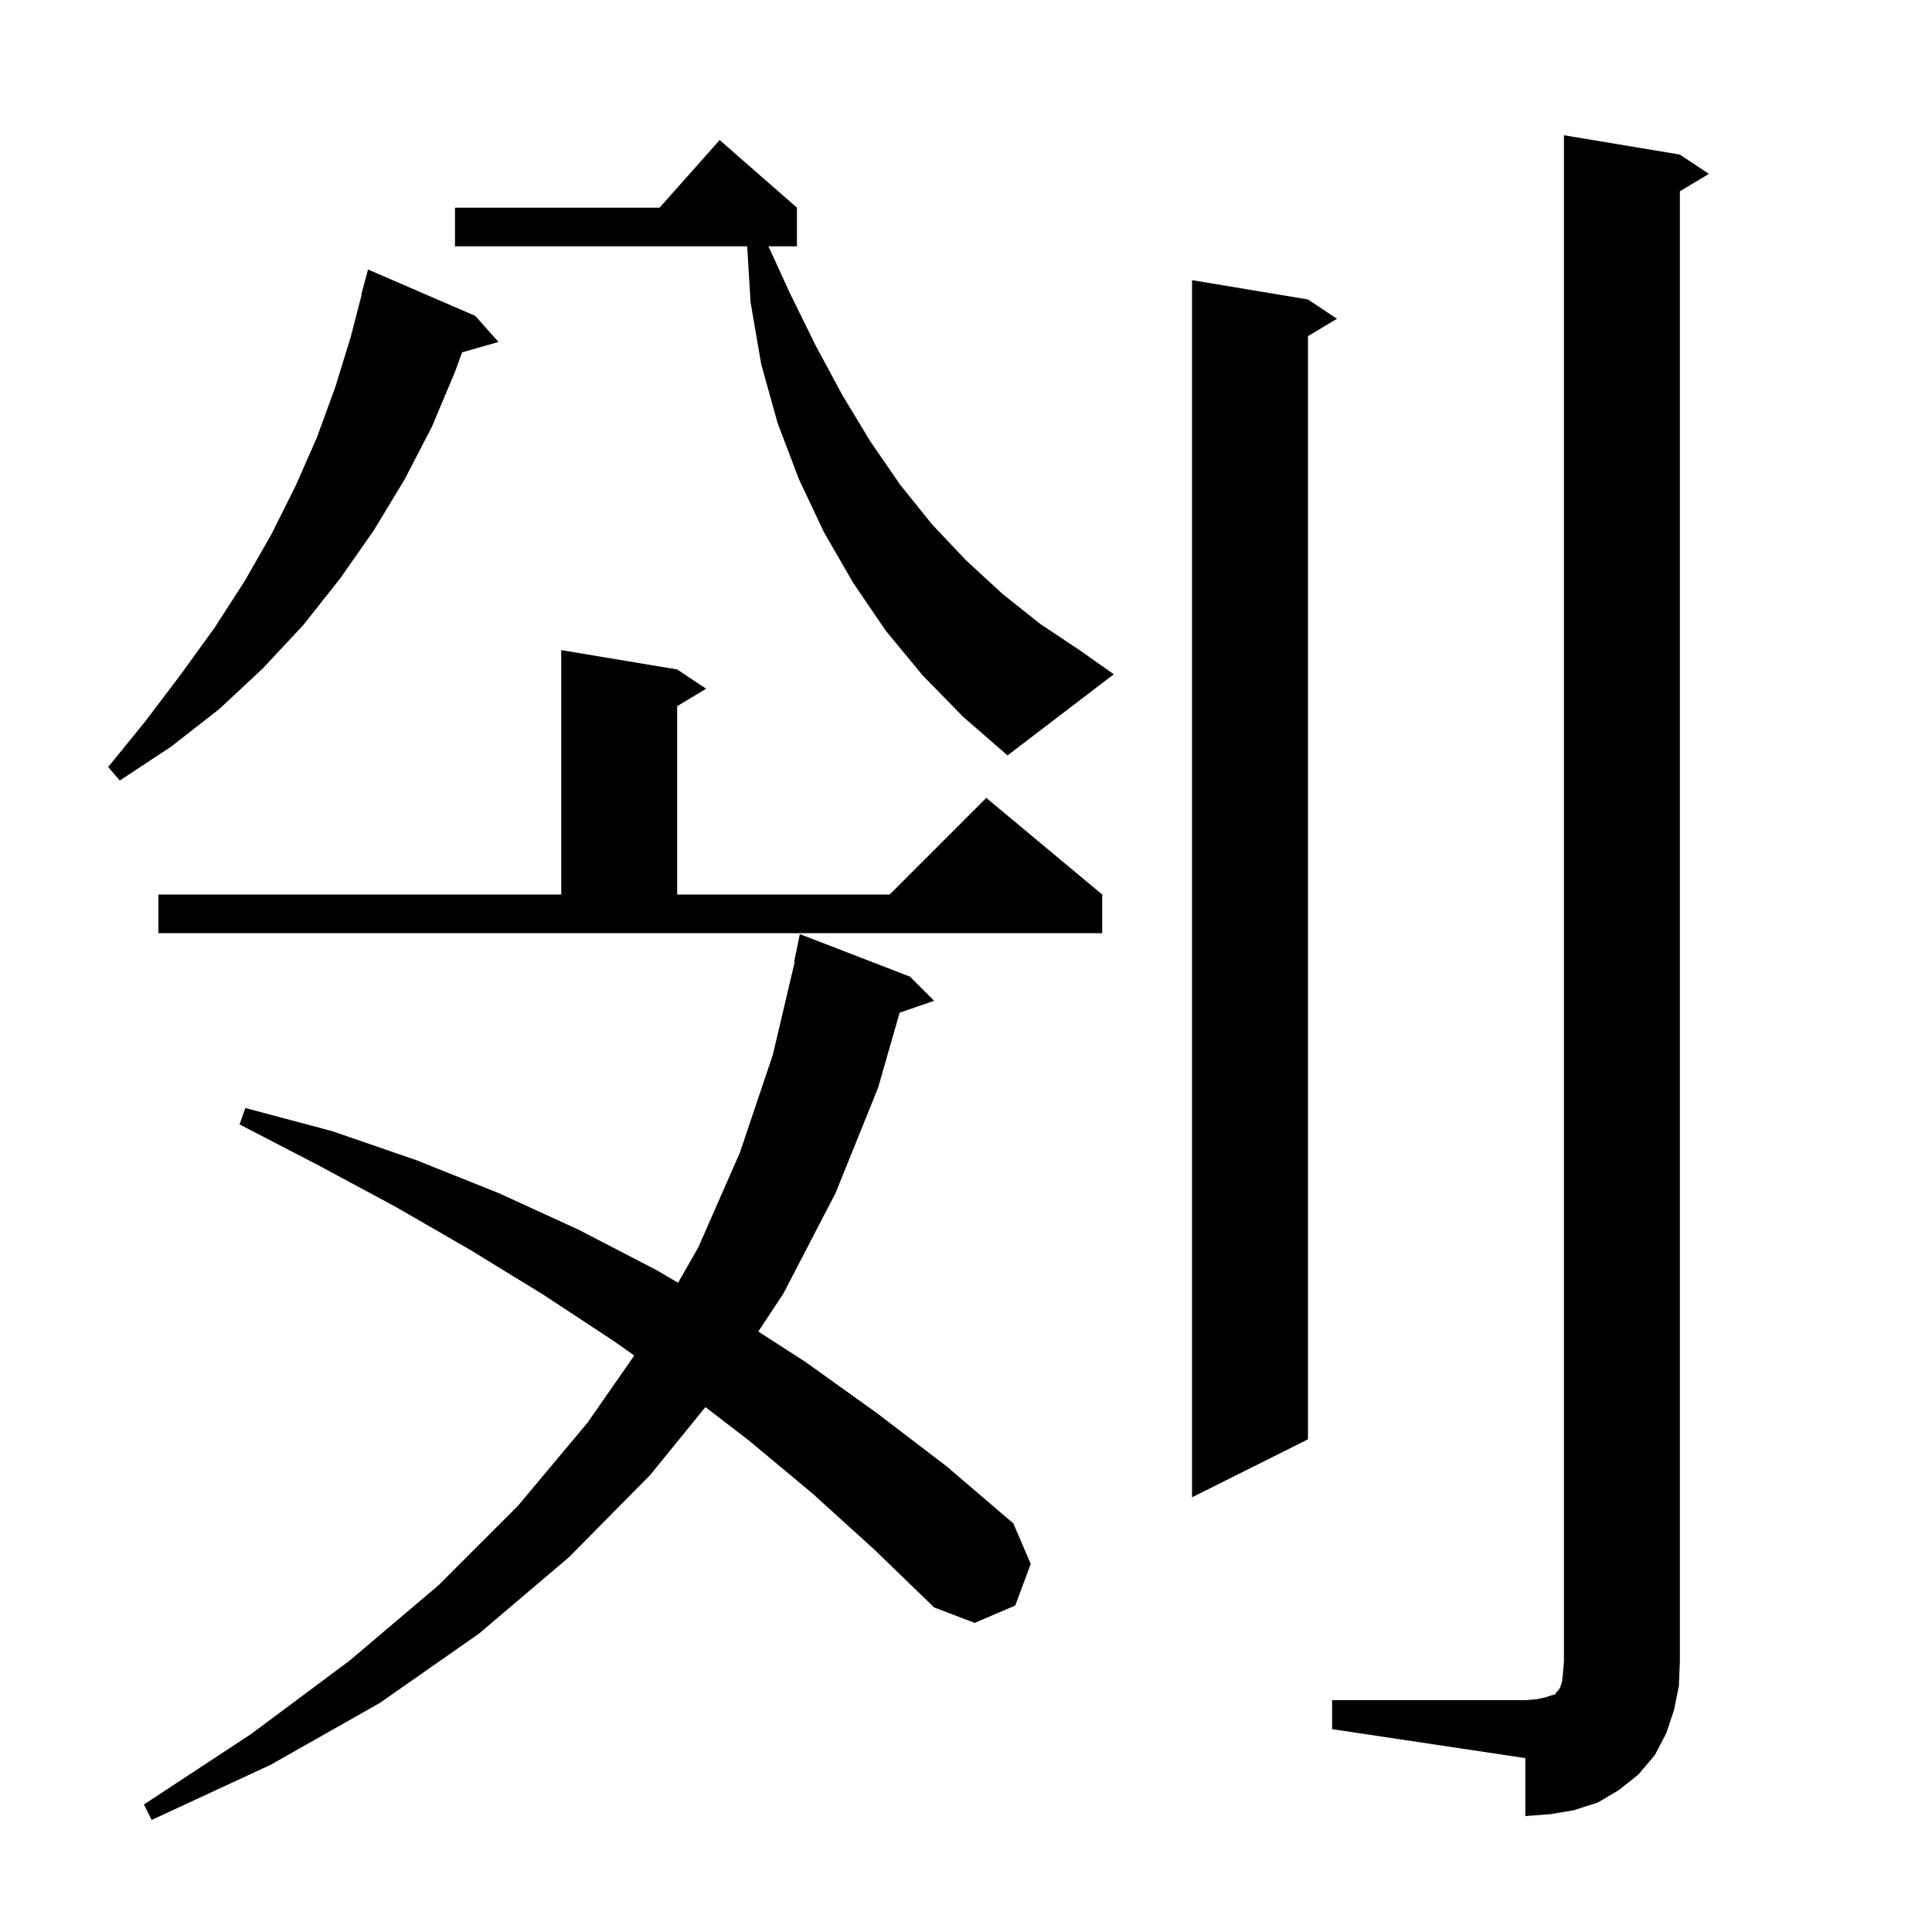 <svg xmlns="http://www.w3.org/2000/svg" xmlns:xlink="http://www.w3.org/1999/xlink" version="1.1" baseProfile="full" viewBox="0 0 200 200" width="200" height="200"><g fill="currentColor"><path d="M 84.1 154.6 L 77.5 149.1 L 73.024 145.662 L 67.3 152.7 L 58.9 161.2 L 49.6 169.1 L 39.3 176.3 L 28.0 182.7 L 15.7 188.4 L 14.9 186.8 L 26.0 179.5 L 36.2 171.9 L 45.4 164.1 L 53.6 155.9 L 60.8 147.3 L 65.661 140.322 L 63.5 138.8 L 56.2 134.0 L 48.7 129.4 L 40.9 124.9 L 32.9 120.6 L 24.8 116.4 L 25.4 114.7 L 34.4 117.1 L 43.1 120.1 L 51.6 123.5 L 59.9 127.3 L 68.0 131.5 L 70.195 132.794 L 72.3 129.1 L 76.6 119.3 L 80.0 109.2 L 82.262 99.608 L 82.2 99.6 L 82.8 96.7 L 94.2 101.1 L 96.7 103.6 L 93.129 104.834 L 90.9 112.6 L 86.5 123.5 L 81.1 133.9 L 78.5 137.841 L 83.4 141.0 L 90.8 146.3 L 98.0 151.8 L 104.9 157.7 L 106.7 161.9 L 105.1 166.2 L 100.9 168.0 L 96.7 166.4 L 90.5 160.4 Z M 137.9 176.0 L 157.9 176.0 L 159.1 175.9 L 160.0 175.7 L 160.6 175.5 L 161.0 175.4 L 161.1 175.2 L 161.3 175.0 L 161.5 174.7 L 161.7 174.1 L 161.8 173.2 L 161.9 172.0 L 161.9 14.0 L 173.9 16.0 L 176.9 18.0 L 173.9 19.8 L 173.9 172.0 L 173.8 174.5 L 173.3 177.0 L 172.5 179.4 L 171.3 181.7 L 169.6 183.7 L 167.6 185.3 L 165.4 186.6 L 162.9 187.4 L 160.5 187.8 L 157.9 188.0 L 157.9 182.0 L 137.9 179.0 Z M 135.4 31.0 L 138.4 33.0 L 135.4 34.8 L 135.4 149.0 L 123.4 155.0 L 123.4 29.0 Z M 16.4 92.6 L 58.1 92.6 L 58.1 67.3 L 70.1 69.3 L 73.1 71.3 L 70.1 73.1 L 70.1 92.6 L 92.1 92.6 L 102.1 82.6 L 114.1 92.6 L 114.1 96.6 L 16.4 96.6 Z M 49.2 32.7 L 51.6 35.4 L 47.833 36.476 L 47.1 38.5 L 44.7 44.2 L 41.9 49.6 L 38.7 54.9 L 35.2 59.9 L 31.4 64.7 L 27.2 69.2 L 22.7 73.4 L 17.7 77.3 L 12.4 80.8 L 11.2 79.4 L 15.1 74.6 L 18.8 69.7 L 22.2 65.0 L 25.3 60.2 L 28.1 55.3 L 30.6 50.3 L 32.8 45.3 L 34.7 40.1 L 36.3 34.9 L 37.439 30.507 L 37.4 30.5 L 38.1 27.9 Z M 95.5 69.9 L 91.7 65.3 L 88.3 60.3 L 85.3 55.1 L 82.7 49.6 L 80.5 43.8 L 78.8 37.7 L 77.7 31.3 L 77.348 25.5 L 47.1 25.5 L 47.1 21.5 L 68.278 21.5 L 74.5 14.5 L 82.5 21.5 L 82.5 25.5 L 79.549 25.5 L 81.7 30.2 L 84.4 35.7 L 87.2 40.9 L 90.1 45.7 L 93.2 50.2 L 96.5 54.3 L 100.0 58.0 L 103.8 61.5 L 107.7 64.6 L 111.9 67.4 L 115.3 69.8 L 104.3 78.2 L 99.7 74.2 Z "/></g></svg>